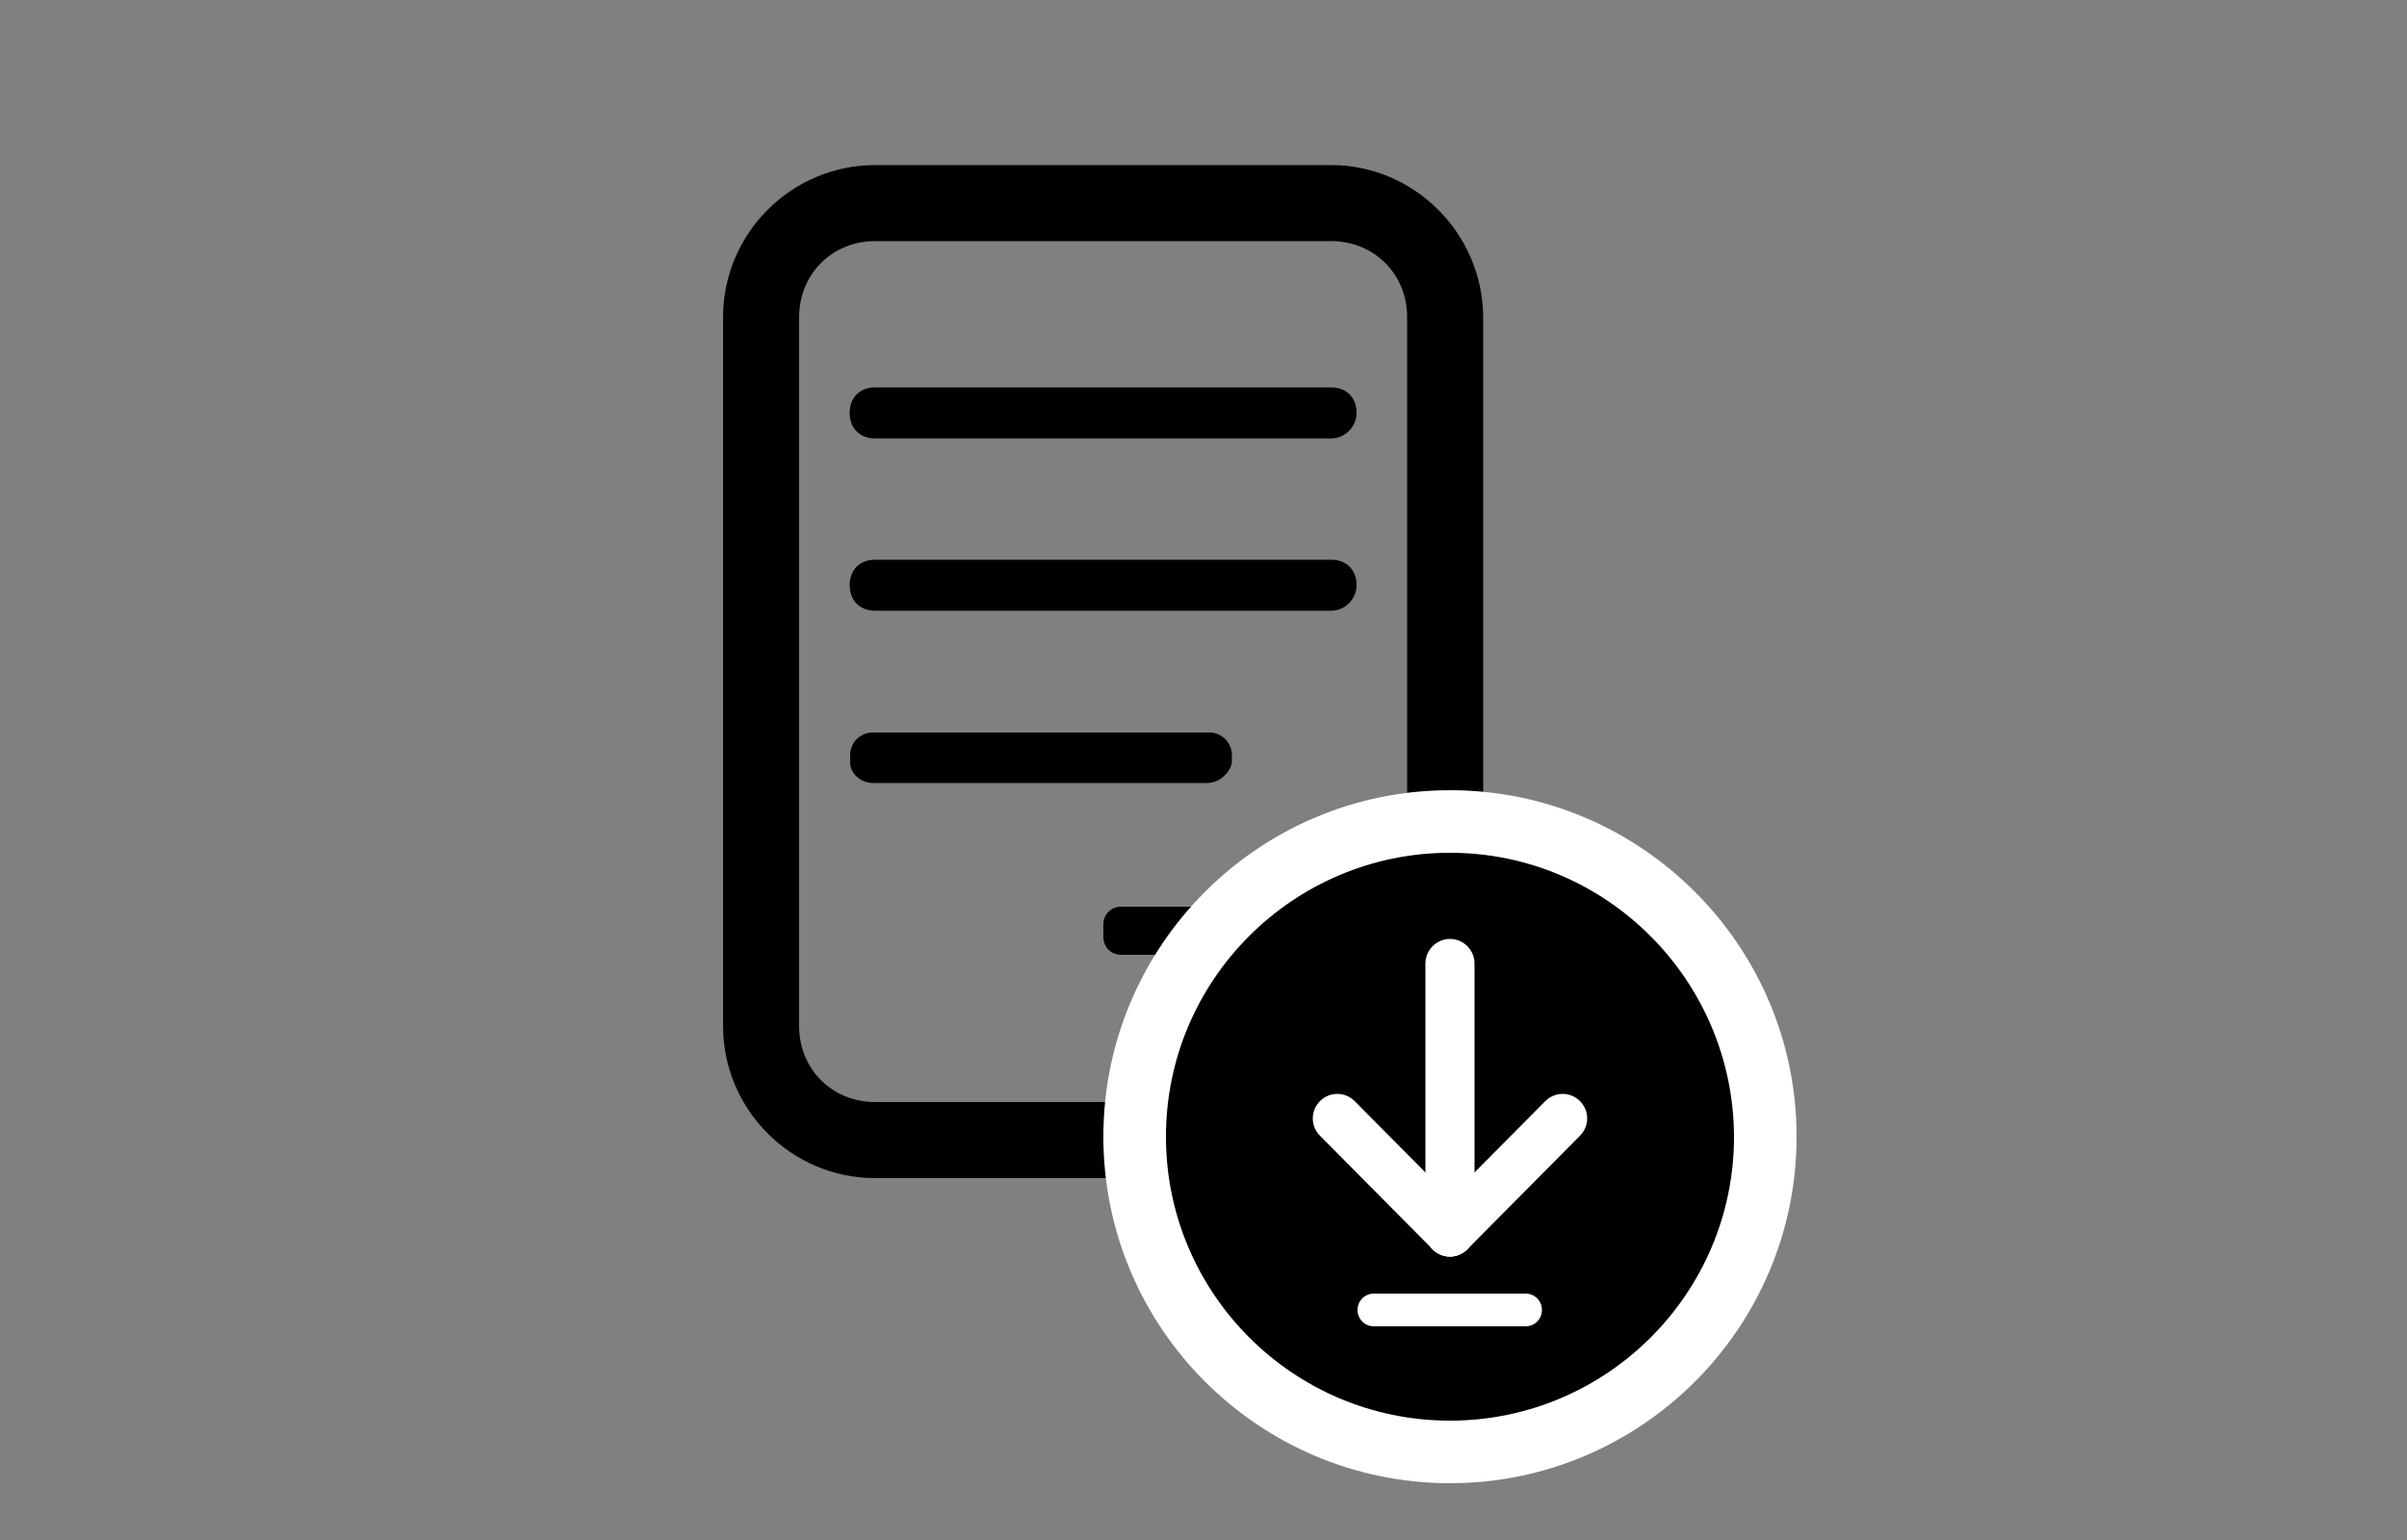 <?xml version="1.0" encoding="utf-8"?>
<!-- Generator: Adobe Illustrator 27.8.1, SVG Export Plug-In . SVG Version: 6.00 Build 0)  -->
<svg version="1.1" id="レイヤー_1" xmlns="http://www.w3.org/2000/svg" xmlns:xlink="http://www.w3.org/1999/xlink" x="0px"
	 y="0px" viewBox="0 0 500 320" style="enable-background:new 0 0 500 320;" xml:space="preserve">
<rect x="0" y="0" width="500" height="320" fill="#808080" stroke="none"/>
<style type="text/css">
	.st0{fill:none;}
	.st1{fill:#FFFFFF;}
</style>
<g>
	<rect class="st0" width="500" height="320"/>
	<g>
		<g>
			<g>
				<path d="M276.5,50.1c8.9,0,15.8,6.8,15.8,15.8v147.3c0,8.9-6.8,15.8-15.8,15.8h-94.7c-8.9,0-15.8-6.8-15.8-15.8V65.9
					c0-8.9,6.8-15.8,15.8-15.8H276.5 M276.5,34.3h-94.7c-17.4,0-31.6,14.2-31.6,31.6v147.3c0,17.4,14.2,31.6,31.6,31.6h94.7
					c17.4,0,31.6-14.2,31.6-31.6V65.9C308,48.5,293.8,34.3,276.5,34.3L276.5,34.3z"/>
			</g>
			<g>
				<g>
					<path d="M276.5,91.1h-94.7c-3.2,0-5.3-2.1-5.3-5.3l0,0c0-3.2,2.1-5.3,5.3-5.3h94.7c3.2,0,5.3,2.1,5.3,5.3l0,0
						C281.8,88.5,279.6,91.1,276.5,91.1z"/>
					<path d="M276.5,126.9h-94.7c-3.2,0-5.3-2.1-5.3-5.3l0,0c0-3.2,2.1-5.3,5.3-5.3h94.7c3.2,0,5.3,2.1,5.3,5.3l0,0
						C281.8,124.3,279.6,126.9,276.5,126.9z"/>
					<path d="M250.7,162.7h-69.4c-2.6,0-4.7-2.1-4.7-4.2v-1.6c0-2.6,2.1-4.7,4.7-4.7h69.9c2.6,0,4.7,2.1,4.7,4.7v1.6
						C255.5,160.5,253.4,162.7,250.7,162.7z"/>
				</g>
				<path d="M278.1,198.4h-45.2c-2.1,0-3.7-1.6-3.7-3.7v-2.6c0-2.1,1.6-3.7,3.7-3.7h45.2c2.1,0,3.7,1.6,3.7,3.7v3.2
					C281.8,196.8,280.2,198.4,278.1,198.4z"/>
			</g>
		</g>
		<g>
			<g>
				<circle cx="301.2" cy="236.2" r="65.5"/>
				<path class="st1" d="M301.2,308.2c-39.7,0-72-32.3-72-72s32.3-72,72-72s72,32.3,72,72S340.9,308.2,301.2,308.2z M301.2,177.2
					c-32.5,0-59,26.4-59,59c0,32.5,26.4,59,59,59c32.5,0,59-26.4,59-59C360.1,203.7,333.7,177.2,301.2,177.2z"/>
			</g>
			<g>
				<path class="st1" d="M316.9,275.6h-31.5c-1.9,0-3.4-1.5-3.4-3.4s1.5-3.4,3.4-3.4h31.5c1.9,0,3.4,1.5,3.4,3.4
					S318.8,275.6,316.9,275.6z"/>
				<g>
					<g>
						<path class="st1" d="M301.2,261.1c-1.3,0-2.6-0.5-3.6-1.5L274.2,236c-2-2-2-5.2,0-7.2c2-2,5.2-2,7.2,0l23.4,23.6
							c2,2,2,5.2,0,7.2C303.7,260.6,302.5,261.1,301.2,261.1z"/>
						<path class="st1" d="M301.2,261.1c-1.3,0-2.6-0.5-3.6-1.5c-2-2-2-5.2,0-7.2l23.4-23.6c2-2,5.2-2,7.2,0s2,5.2,0,7.2l-23.4,23.6
							C303.8,260.6,302.5,261.1,301.2,261.1z"/>
					</g>
					<path class="st1" d="M301.2,261.1c-2.8,0-5.1-2.3-5.1-5.1v-55.8c0-2.8,2.3-5.1,5.1-5.1s5.1,2.3,5.1,5.1V256
						C306.2,258.8,304,261.1,301.2,261.1z"/>
				</g>
			</g>
		</g>
	</g>
</g>
</svg>

